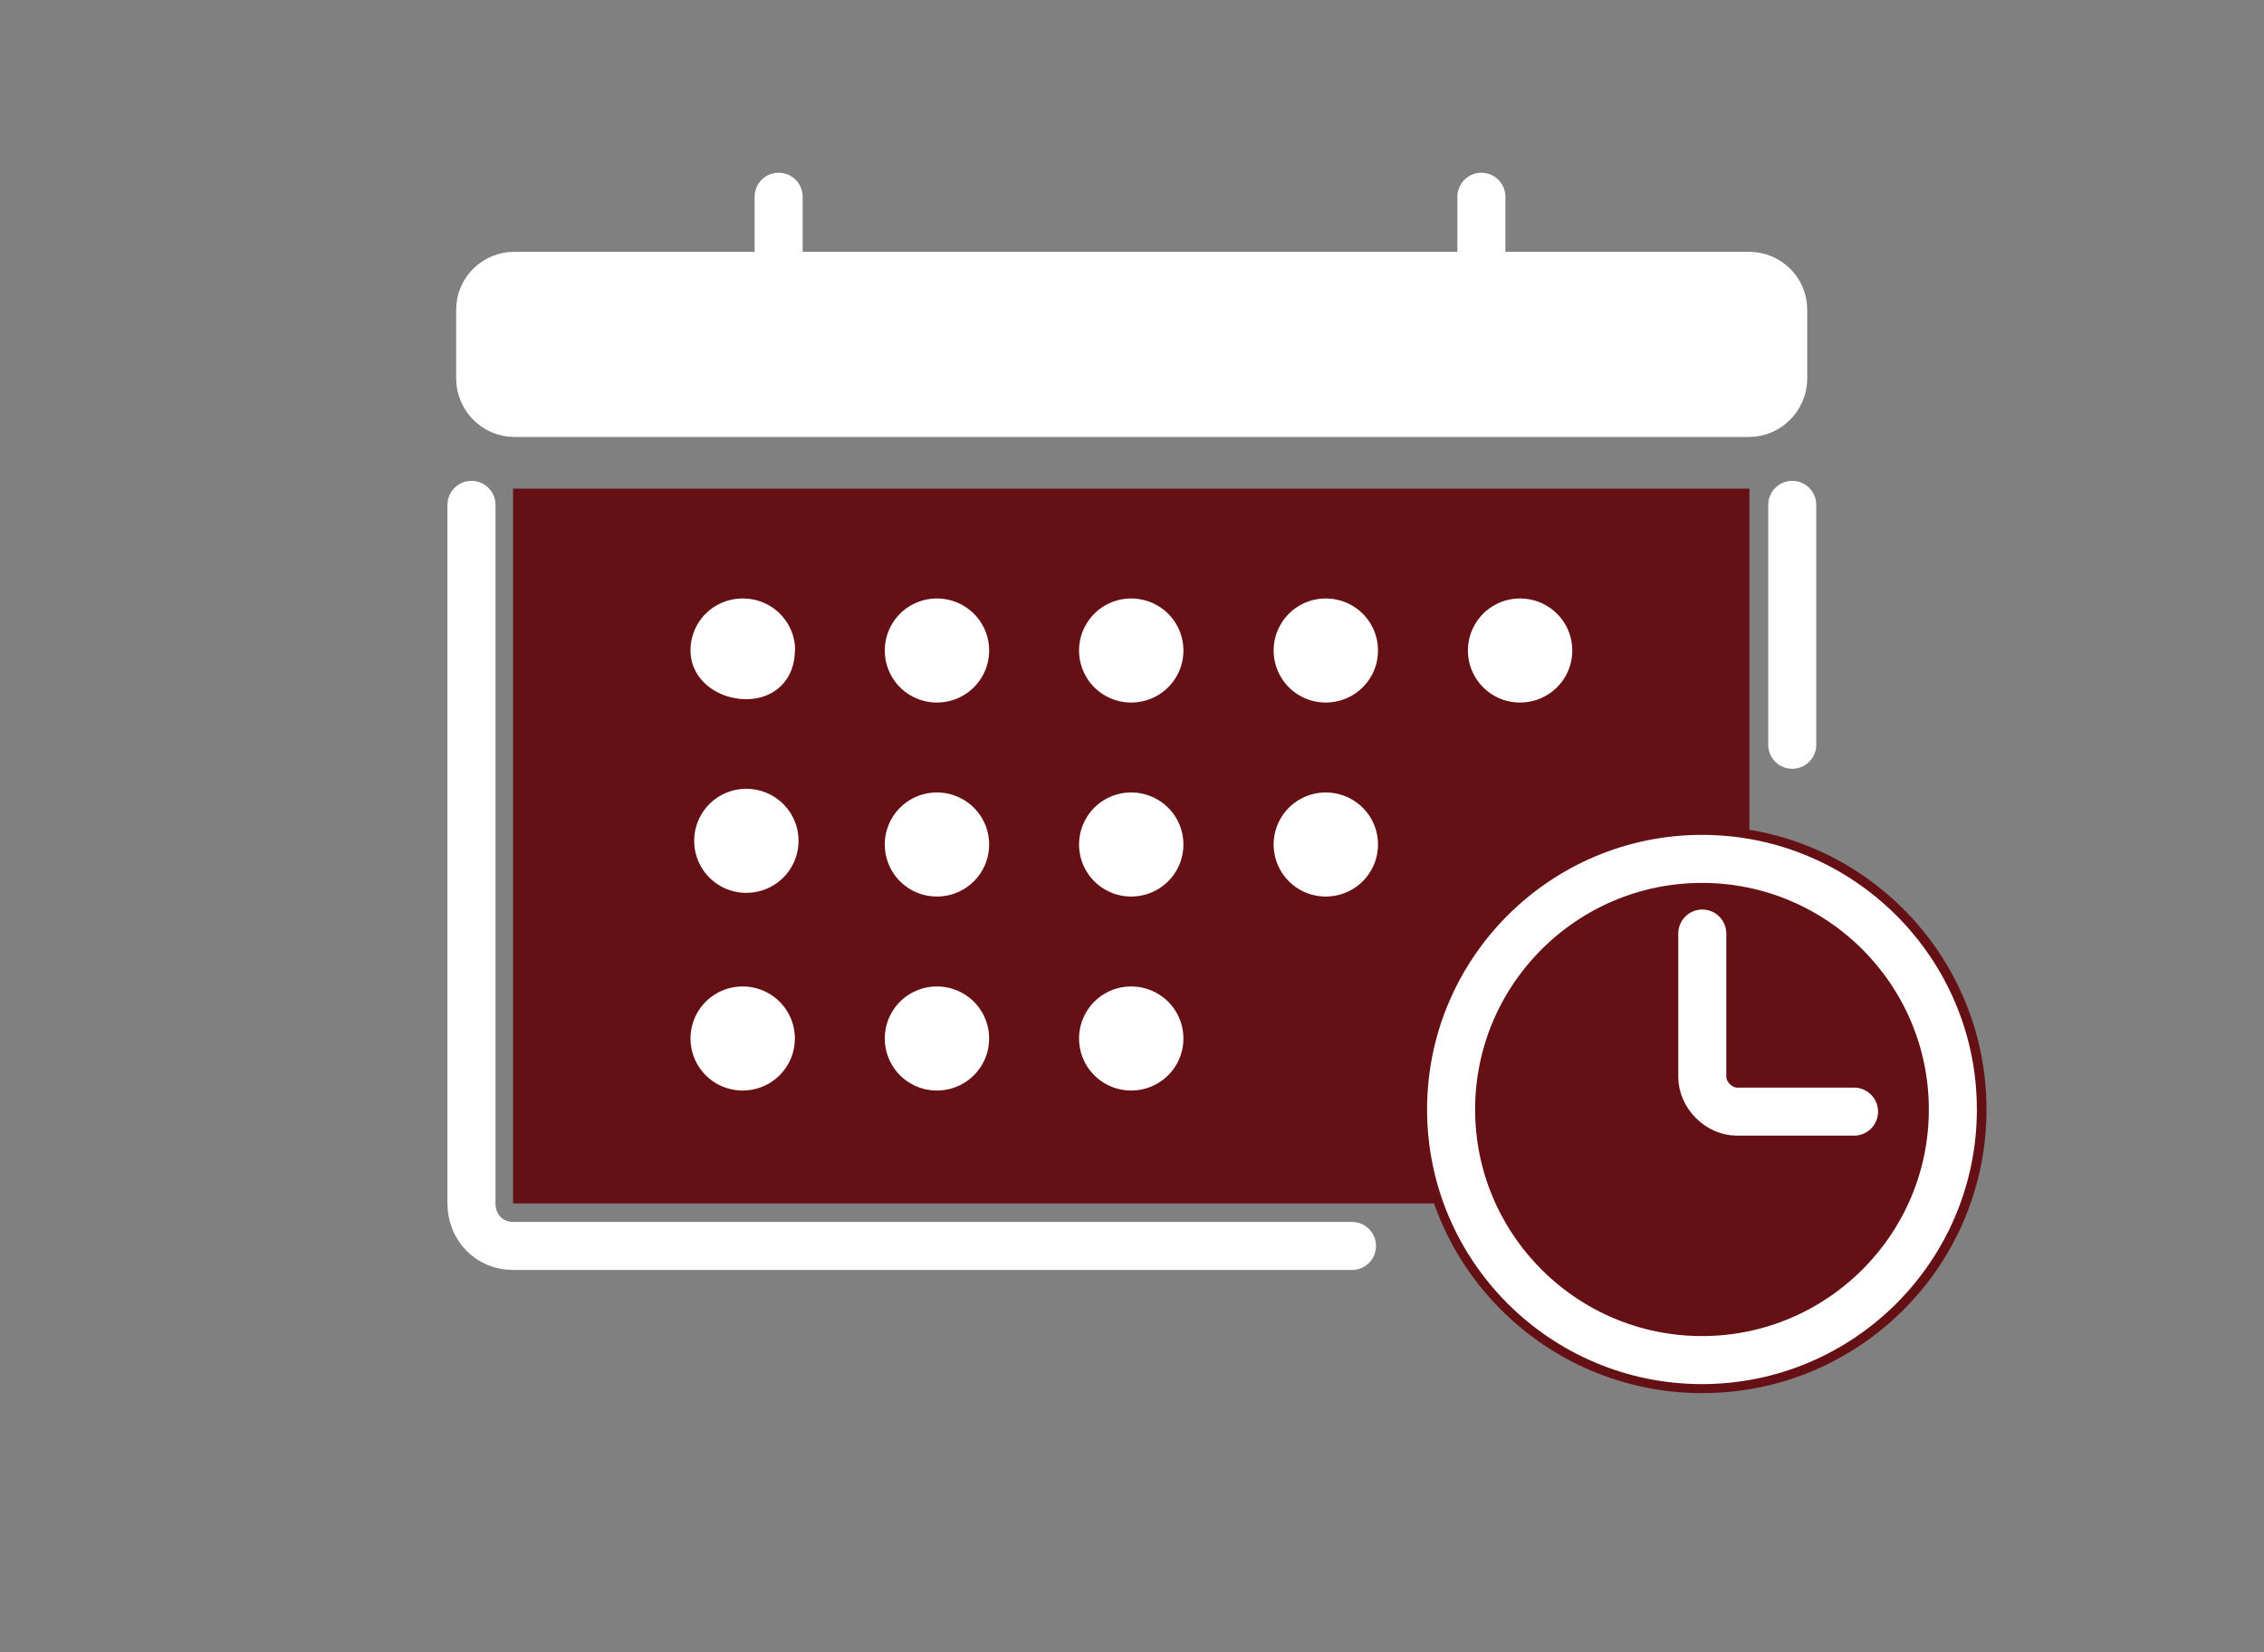 <svg id="_レイヤー_2" data-name="レイヤー_2" xmlns="http://www.w3.org/2000/svg" viewBox="0 0 74 54"><rect x="0" y="0" width="74" height="54" fill="#808080" stroke="none"/><defs><style>.cls-2{fill:none;stroke-linecap:round;stroke:#fff;stroke-miterlimit:10;stroke-width:1.57px}.cls-6{fill:#651015}</style></defs><g id="header_x26_footer"><path class="cls-6" d="M16.77 15.97h40.41v23.36H16.77z"/><path class="cls-6" d="M46.35 36.26c0 5.12 4.16 9.27 9.29 9.27s9.29-4.15 9.29-9.27-4.16-9.27-9.29-9.27-9.29 4.15-9.29 9.27z"/><path d="M25.98 21.26c0 .94-.65 1.59-1.59 1.59s-1.82-.64-1.82-1.59.76-1.7 1.71-1.7 1.71.76 1.71 1.7zm6.35 0c0 .94-.76 1.7-1.71 1.7a1.7 1.7 0 110-3.4c.95 0 1.71.76 1.71 1.7zm6.35 0c0 .94-.76 1.7-1.71 1.7a1.7 1.7 0 110-3.4c.95 0 1.71.76 1.71 1.7zm6.36 0c0 .94-.76 1.7-1.71 1.7a1.7 1.7 0 110-3.4c.95 0 1.71.76 1.71 1.7zm6.35 0c0 .94-.76 1.7-1.71 1.7a1.7 1.7 0 110-3.4c.95 0 1.71.76 1.71 1.7zM26.1 27.48c0 .94-.76 1.7-1.71 1.7a1.7 1.7 0 110-3.4c.95 0 1.71.76 1.71 1.7zm6.23.12c0 .94-.76 1.7-1.71 1.7a1.7 1.7 0 110-3.4c.95 0 1.71.76 1.71 1.7zm6.35 0c0 .94-.76 1.7-1.71 1.7a1.7 1.7 0 110-3.4c.95 0 1.71.76 1.71 1.7zm6.36 0c0 .94-.76 1.7-1.71 1.7a1.7 1.7 0 110-3.4c.95 0 1.71.76 1.71 1.7zm-19.06 6.34c0 .94-.76 1.7-1.71 1.7a1.7 1.7 0 110-3.4c.95 0 1.71.76 1.71 1.7zm6.35 0c0 .94-.76 1.7-1.71 1.7a1.7 1.7 0 110-3.4c.95 0 1.71.76 1.71 1.7zm6.35 0c0 .94-.76 1.7-1.71 1.7a1.7 1.7 0 110-3.4c.95 0 1.71.76 1.71 1.7z" fill="#fff"/><path d="M57.18 8.73H16.81c-.77 0-1.4.62-1.4 1.39v2.25c0 .77.63 1.41 1.4 1.41h40.36c.77 0 1.4-.64 1.4-1.41v-2.25c0-.77-.63-1.39-1.4-1.39z" fill="#fff" stroke="#fff"/><path class="cls-2" d="M25.45 11.47V6.43m22.97 0v5.04m-4.23 29.25H16.77c-.78 0-1.36-.61-1.36-1.39V16.5m43.17 0v7.84"/><path d="M55.63 28.07c-4.52 0-8.2 3.67-8.2 8.19s3.68 8.19 8.2 8.19 8.2-3.67 8.2-8.19-3.68-8.19-8.2-8.19z" stroke-miterlimit="10" stroke-width="1.57" stroke="#fff" fill="none"/><path class="cls-2" d="M60.6 36.33h-3.82c-.6 0-1.14-.54-1.14-1.14v-4.68"/><path fill="none" d="M0 0h74v54H0z"/></g></svg>